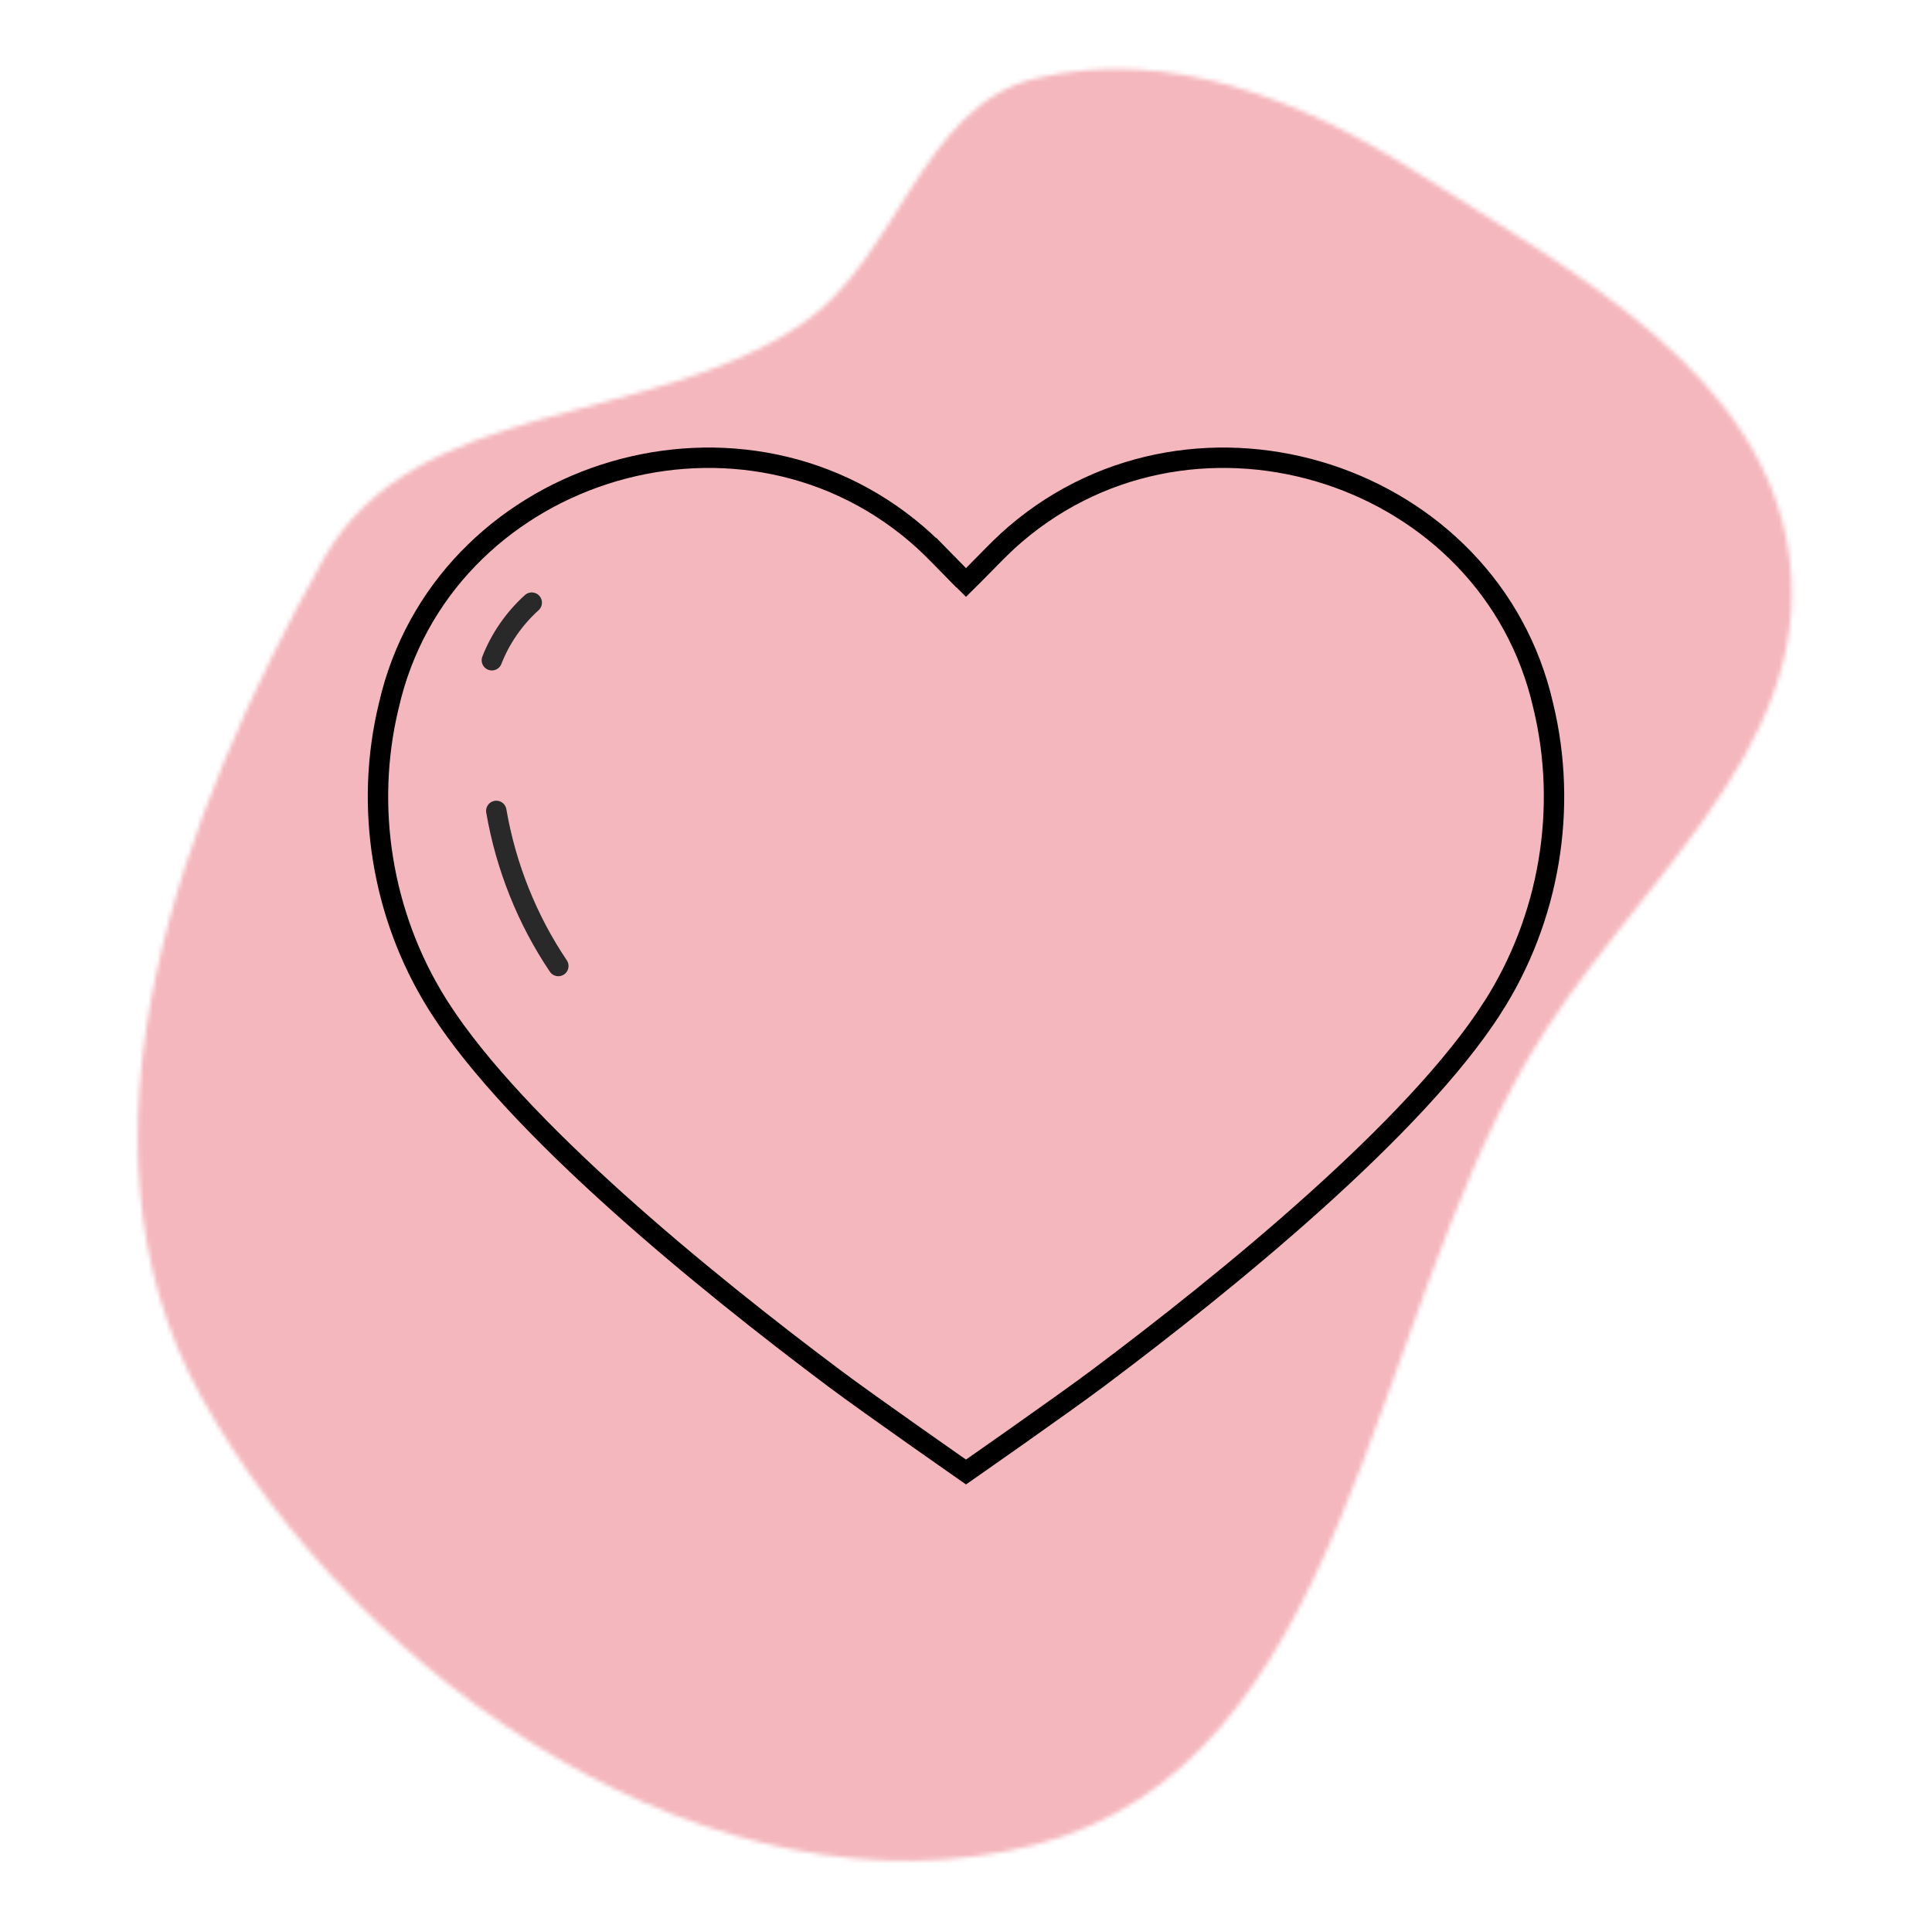 <?xml version="1.0" encoding="UTF-8"?> <svg xmlns="http://www.w3.org/2000/svg" width="436" height="436" viewBox="0 0 436 436" fill="none"><mask id="mask0_3918_34" style="mask-type:alpha" maskUnits="userSpaceOnUse" x="31" y="15" width="374" height="405"><path fill-rule="evenodd" clip-rule="evenodd" d="M233.515 17.759C263.537 10.419 293.997 22.552 320.101 39.16C355.37 61.6 398.632 84.536 403.873 126.146C409.361 169.715 367.396 200.507 345.189 238.335C308.321 301.136 303.838 398.315 233.515 416.332C161.861 434.69 81.297 380.085 45.382 315.147C13.38 257.283 40.722 183.843 73.022 126.146C93.404 89.737 146.316 96.514 180.823 73.21C202.768 58.389 207.822 24.04 233.515 17.759Z" fill="#F4B7BD"></path></mask><g mask="url(#mask0_3918_34)"><path d="M435.467 0H0V435.467H435.467V0Z" fill="#F4B7BD"></path></g><path d="M229.149 120.532C270.29 85.369 336.35 106.862 348.26 159.258L348.268 159.289C353.877 182.434 349.679 207.341 336.781 227.438L336.78 227.438C328.108 240.972 313.262 256.335 296.797 271.139C280.365 285.912 262.458 300.008 247.779 311.009C243.713 314.057 235.952 319.576 229.181 324.35C225.801 326.733 222.676 328.923 220.396 330.519C219.431 331.194 218.617 331.763 218 332.194C217.383 331.763 216.569 331.194 215.604 330.519C213.324 328.923 210.199 326.733 206.819 324.35C200.048 319.576 192.287 314.057 188.221 311.009C173.542 300.008 155.635 285.912 139.203 271.139C122.738 256.335 107.892 240.972 99.22 227.438V227.438L98.621 226.491C86.192 206.562 82.211 182.072 87.732 159.289L87.74 159.258C99.65 106.862 165.71 85.369 206.851 120.532L206.856 120.537C209.148 122.483 211.274 124.652 213.545 126.972V126.971C214.465 127.911 215.408 128.875 216.38 129.839L218 131.445L219.62 129.839C220.592 128.875 221.535 127.912 222.455 126.972C224.726 124.652 226.852 122.483 229.144 120.537L229.149 120.532Z" stroke="black" stroke-width="4.6"></path><path d="M120 136C116.042 139.579 112.929 144.064 111 149" stroke="#292929" stroke-width="4.606" stroke-miterlimit="10" stroke-linecap="round" stroke-linejoin="round"></path><path d="M112 183C114.149 195.491 118.938 207.525 126 218" stroke="#292929" stroke-width="4.606" stroke-miterlimit="10" stroke-linecap="round" stroke-linejoin="round"></path></svg> 